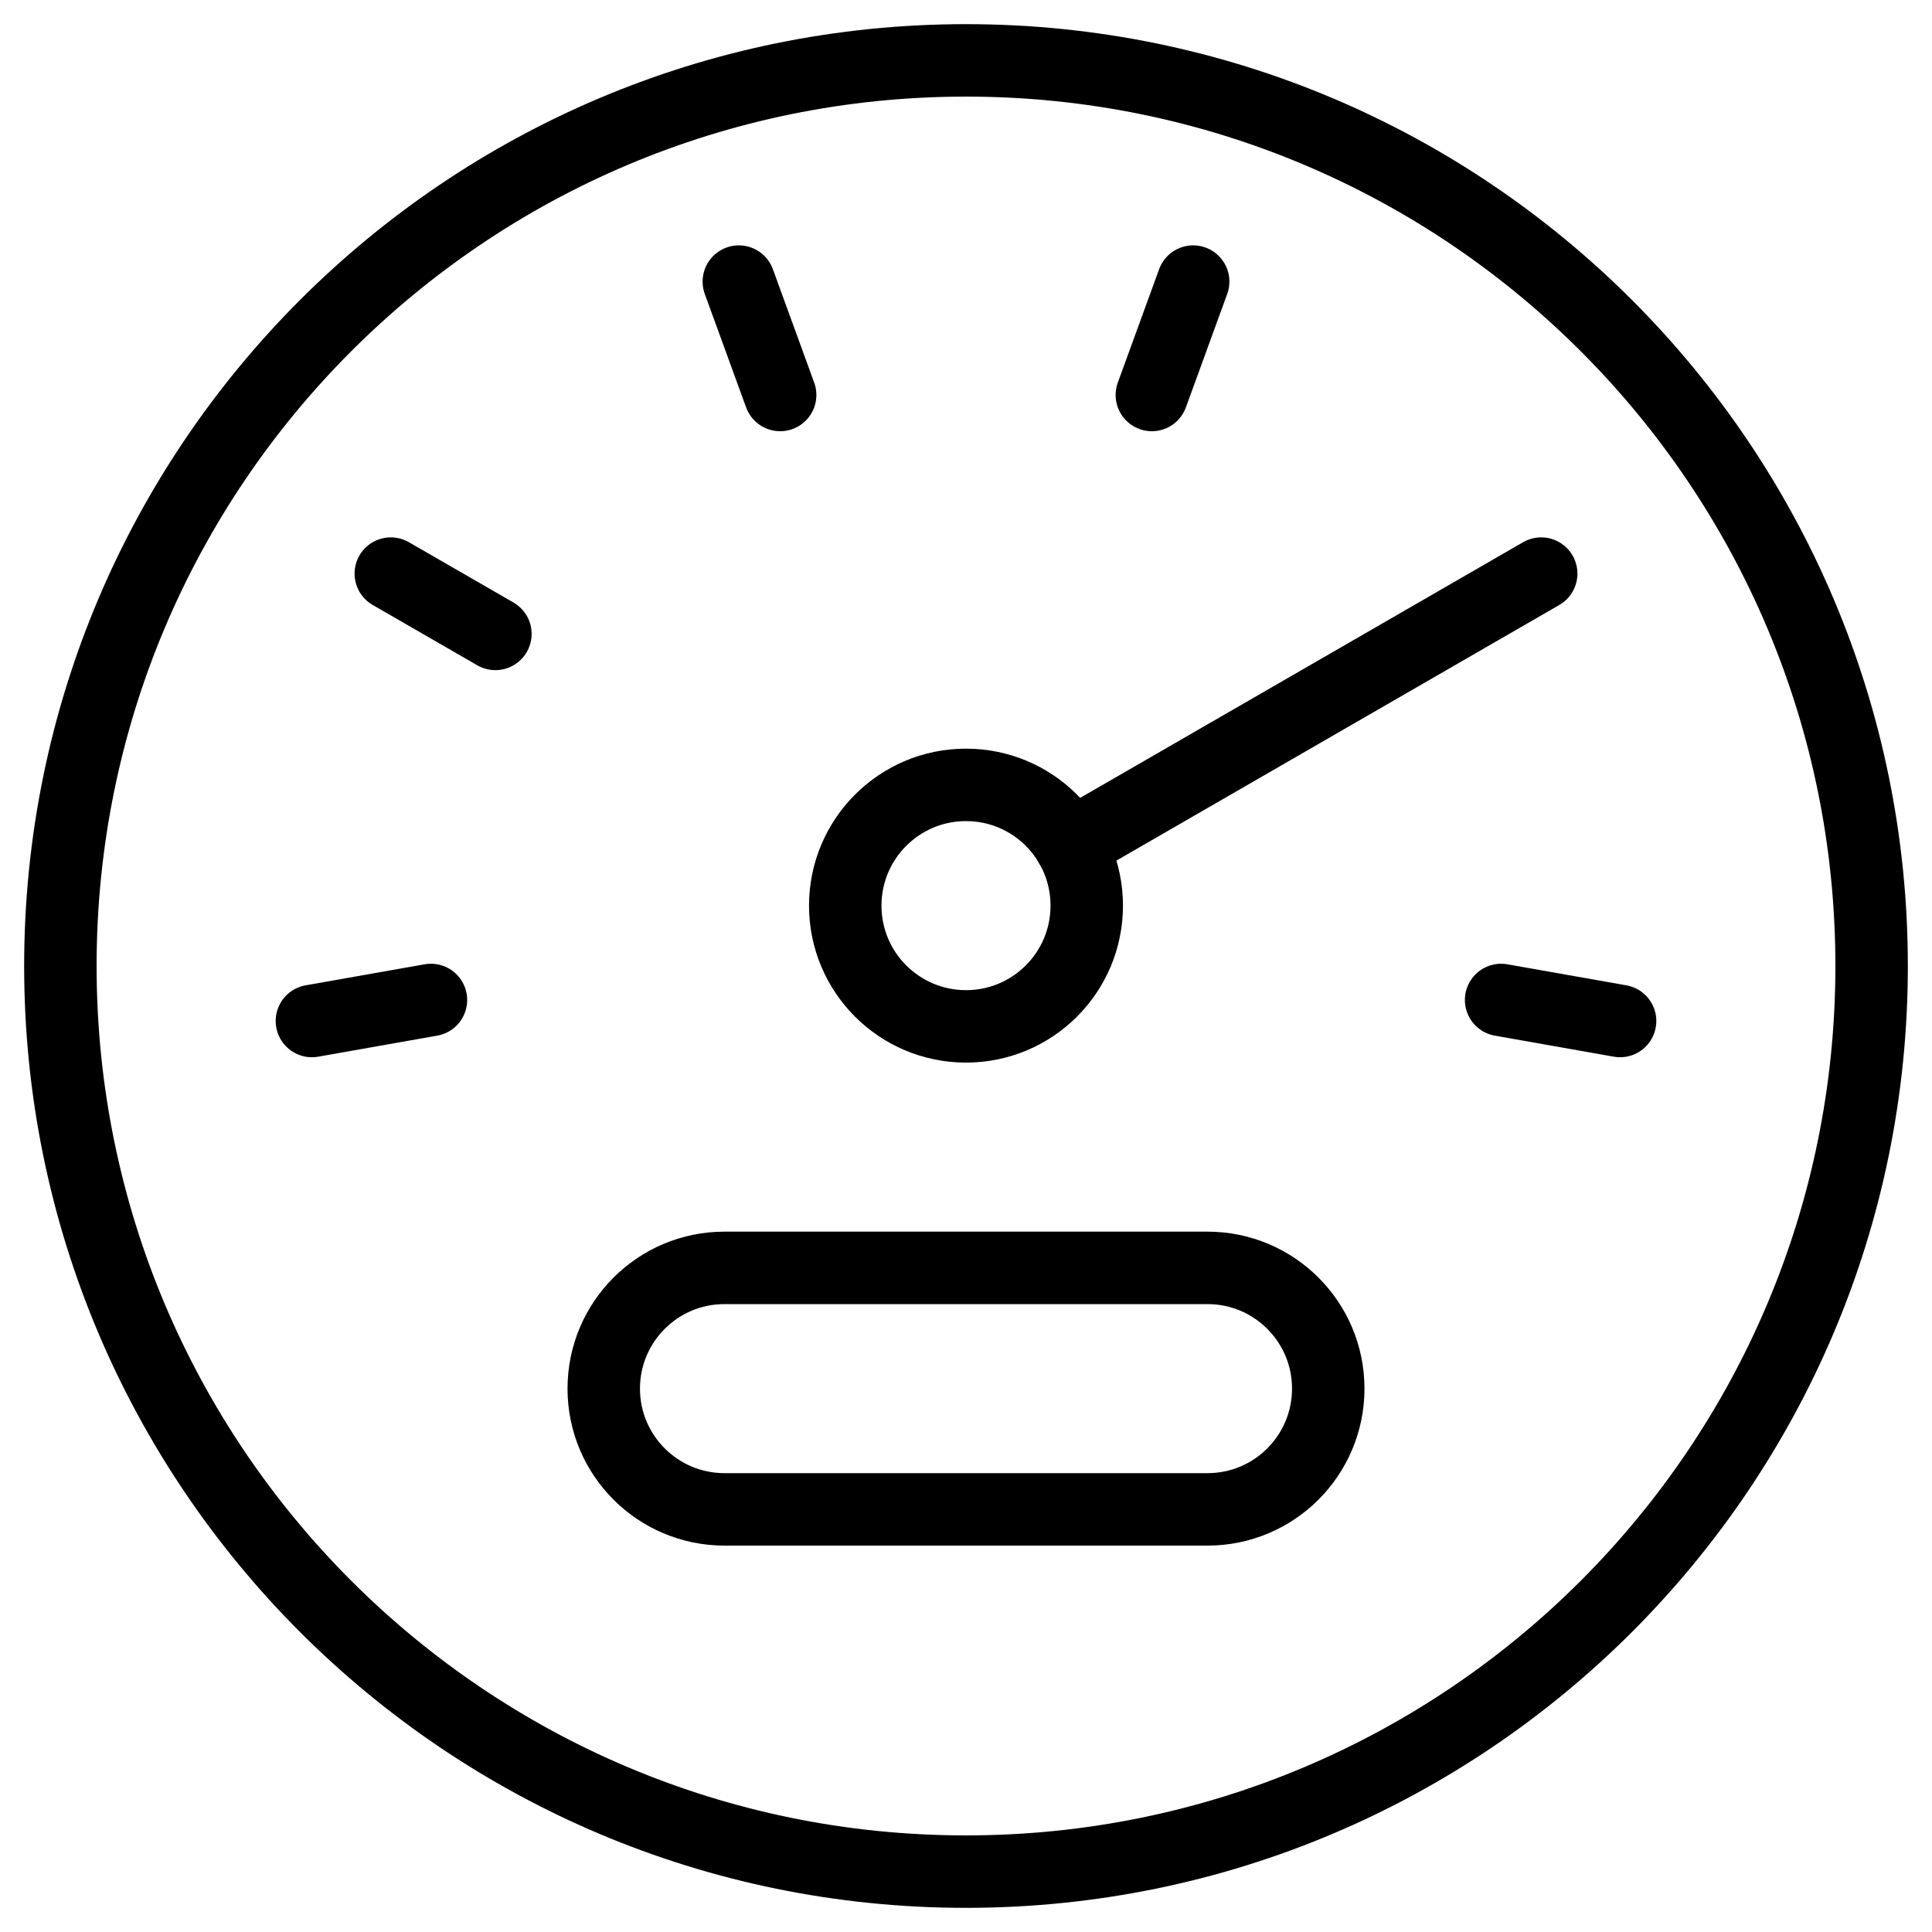 <svg width="36" height="36" viewBox="0 0 36 36" fill="none" xmlns="http://www.w3.org/2000/svg">
<path fill-rule="evenodd" clip-rule="evenodd" d="M18 34.875C27.32 34.875 34.875 27.32 34.875 18C34.875 8.68 27.32 1.125 18 1.125C8.68 1.125 1.125 8.68 1.125 18C1.125 27.32 8.68 34.875 18 34.875Z" stroke="black" stroke-width="1.35" stroke-linecap="round" stroke-linejoin="round"/>
<path fill-rule="evenodd" clip-rule="evenodd" d="M18 19.125C19.243 19.125 20.25 18.118 20.25 16.875C20.25 15.632 19.243 14.625 18 14.625C16.757 14.625 15.75 15.632 15.75 16.875C15.75 18.118 16.757 19.125 18 19.125Z" stroke="black" stroke-width="1.35" stroke-linecap="round" stroke-linejoin="round"/>
<path fill-rule="evenodd" clip-rule="evenodd" d="M24.75 25.875C24.75 27.118 23.743 28.125 22.5 28.125H13.5C12.257 28.125 11.25 27.118 11.25 25.875C11.25 24.632 12.257 23.625 13.5 23.625H22.5C23.743 23.625 24.75 24.632 24.75 25.875Z" stroke="black" stroke-width="1.35" stroke-linecap="round" stroke-linejoin="round"/>
<path d="M13.767 5.247L14.537 7.36" stroke="black" stroke-width="1.35" stroke-linecap="round" stroke-linejoin="round"/>
<path d="M7.282 10.688L9.231 11.812" stroke="black" stroke-width="1.35" stroke-linecap="round" stroke-linejoin="round"/>
<path d="M5.812 19.025L8.03 18.633" stroke="black" stroke-width="1.35" stroke-linecap="round" stroke-linejoin="round"/>
<path d="M22.233 5.247L21.463 7.36" stroke="black" stroke-width="1.35" stroke-linecap="round" stroke-linejoin="round"/>
<path d="M28.718 10.688L19.948 15.75" stroke="black" stroke-width="1.35" stroke-linecap="round" stroke-linejoin="round"/>
<path d="M30.188 19.025L27.971 18.633" stroke="black" stroke-width="1.35" stroke-linecap="round" stroke-linejoin="round"/>
</svg>

